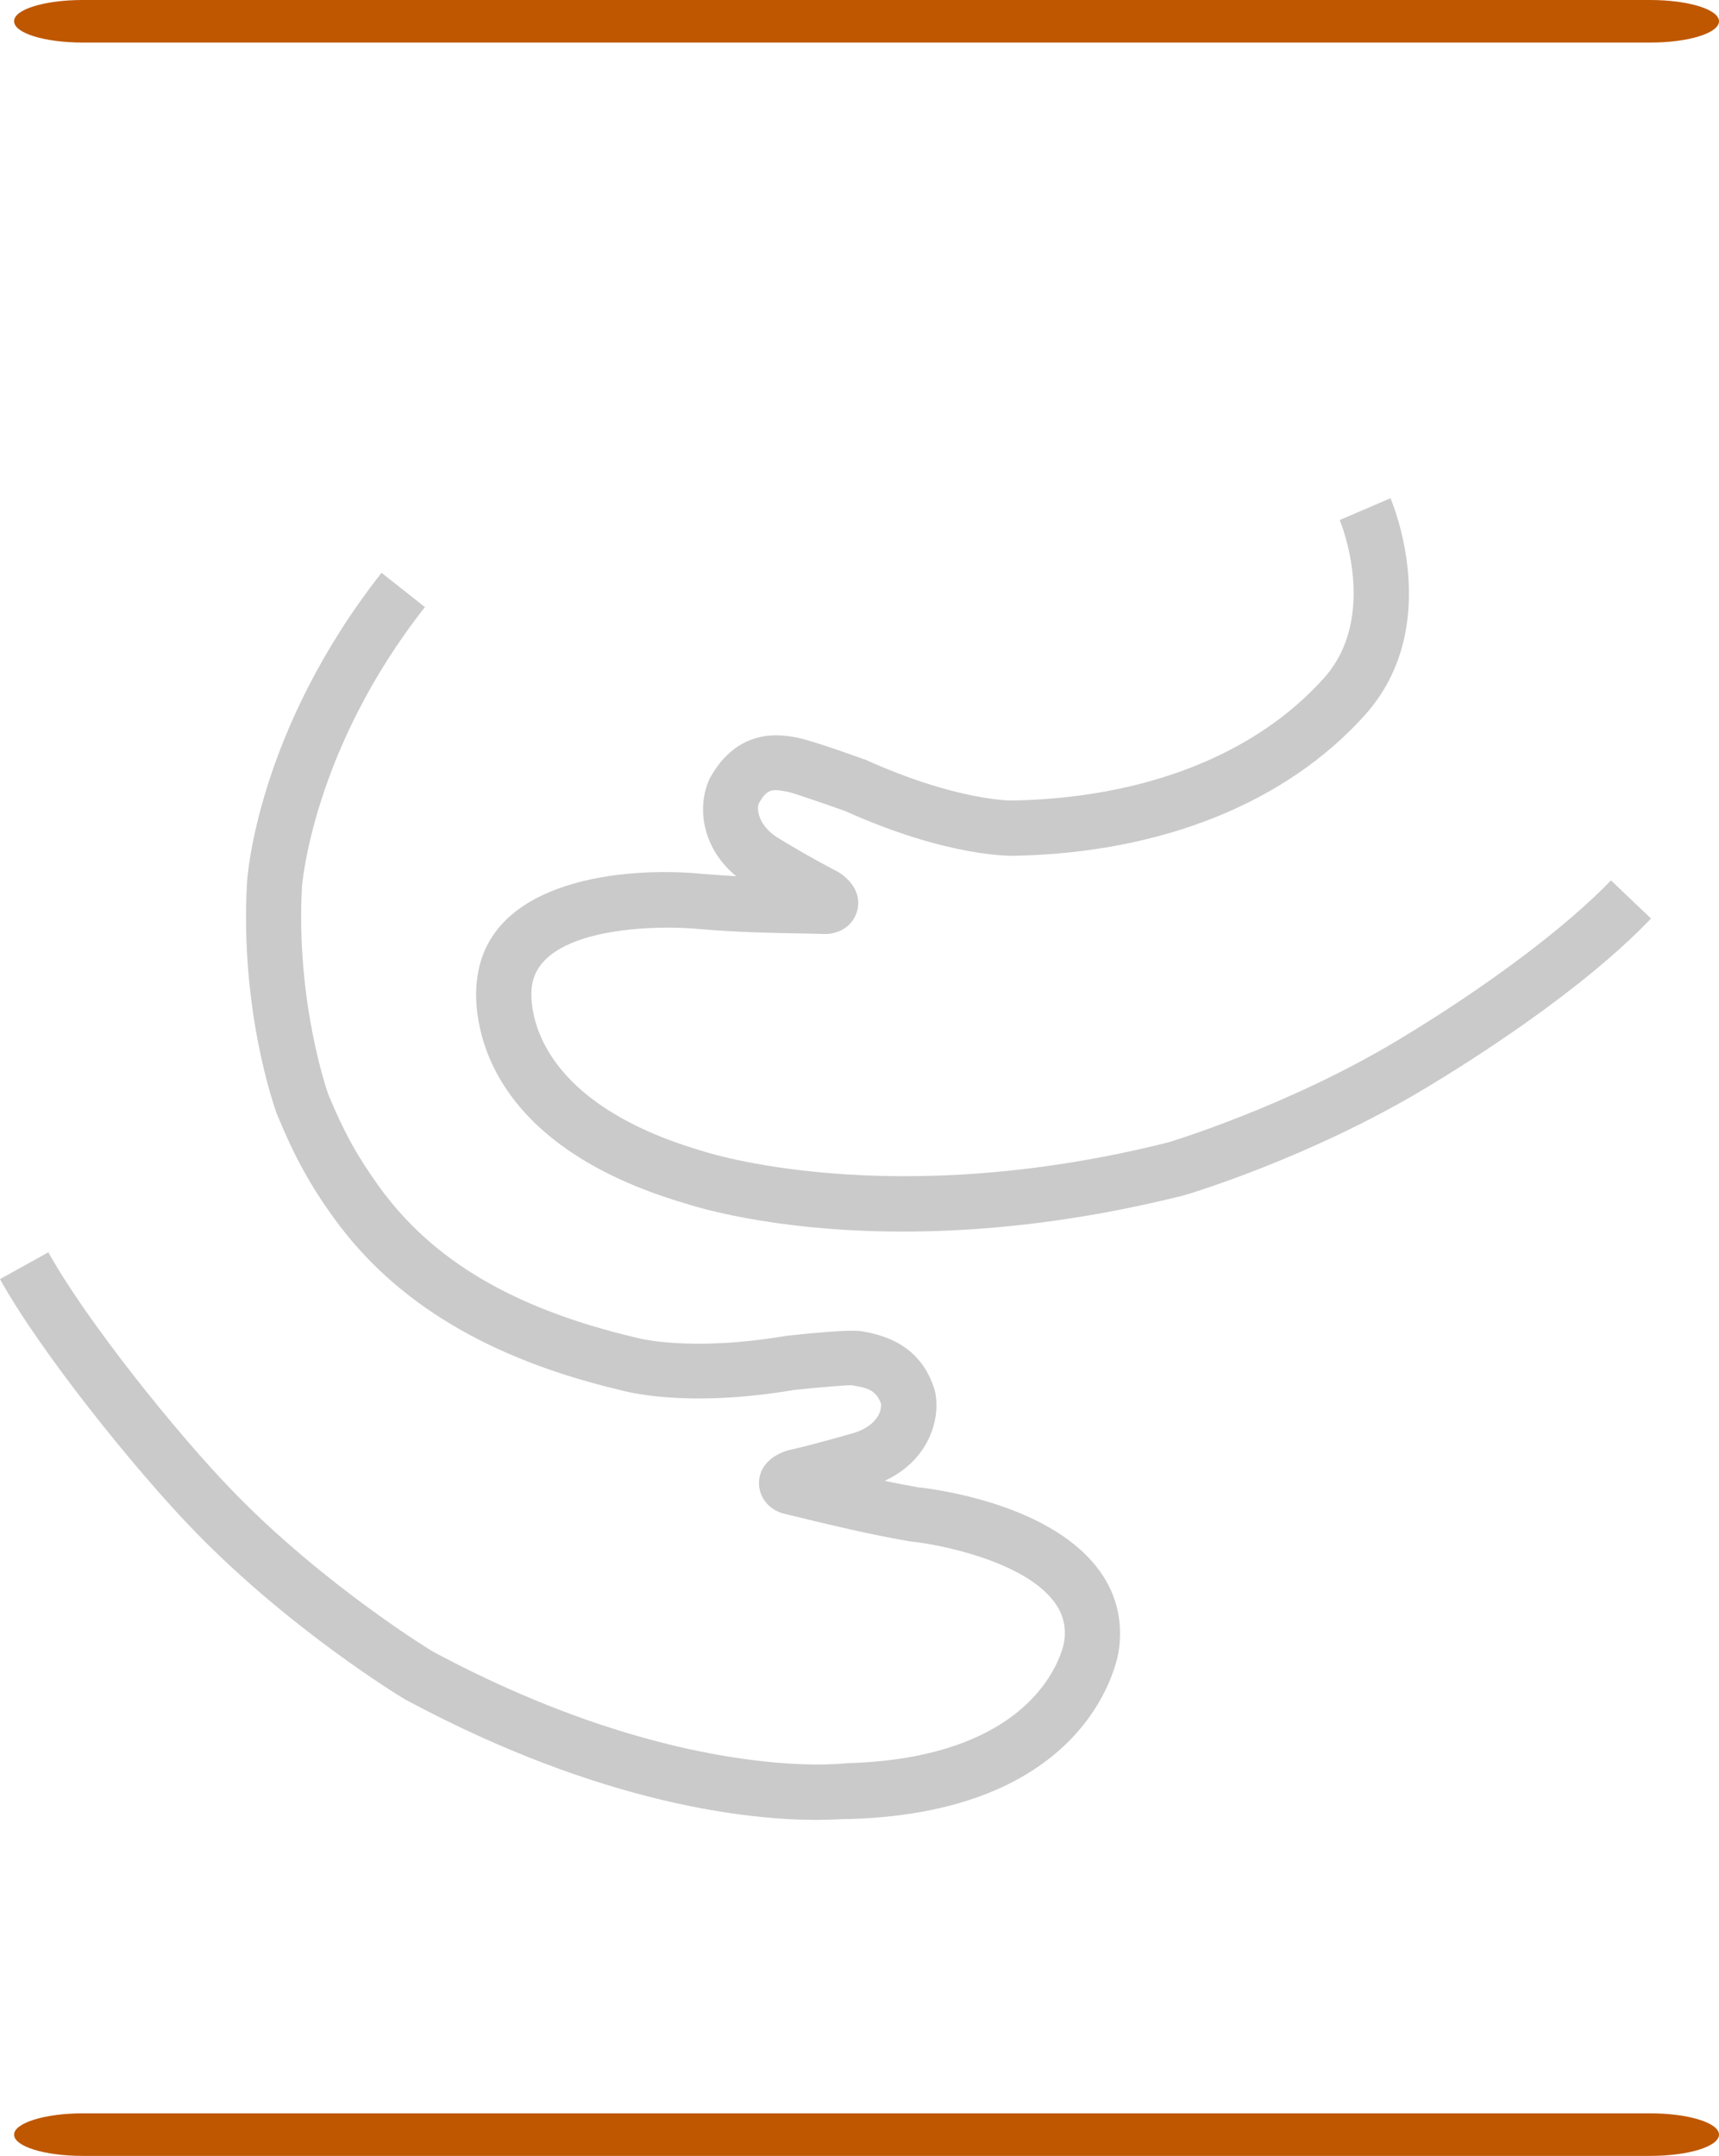 <?xml version="1.0" encoding="utf-8"?>
<!-- Generator: Adobe Illustrator 27.1.1, SVG Export Plug-In . SVG Version: 6.00 Build 0)  -->
<svg version="1.1" id="Layer_1" xmlns="http://www.w3.org/2000/svg" xmlns:xlink="http://www.w3.org/1999/xlink" x="0px" y="0px"
	 viewBox="0 0 62.22 78.02" style="enable-background:new 0 0 62.22 78.02;" xml:space="preserve">
<style type="text/css">
	.st0{fill:#BF5700;}
	.st1{fill:#CACACA;}
</style>
<g>
	<path class="st0" d="M62.22,0.77c0,0.43-1.11,0.77-2.48,0.77H2.99c-1.37,0-2.48-0.34-2.48-0.77C0.5,0.34,1.62,0,2.99,0h56.74
		C61.1,0,62.22,0.34,62.22,0.77"/>
	<path class="st0" d="M62.22,77.25c0,0.43-1.11,0.77-2.48,0.77H2.99c-1.37,0-2.48-0.34-2.48-0.77c0-0.42,1.11-0.77,2.48-0.77h56.74
		C61.1,76.48,62.22,76.82,62.22,77.25"/>
	<path class="st1" d="M32.69,44.57c-4.83,0-7.7-0.96-7.89-1.02c-8.36-2.46-7.57-7.89-7.53-8.12c0.43-3.61,5.36-4.09,8.21-3.8
		c0.41,0.03,0.8,0.06,1.17,0.08c-1.23-1-1.45-2.5-0.96-3.54c1.02-1.86,2.58-1.58,3.09-1.49c0.36,0.06,1.19,0.33,2.56,0.82
		c3.33,1.5,5.28,1.47,5.31,1.47c4.79-0.09,8.79-1.66,11.27-4.43c2.01-2.24,0.59-5.69,0.57-5.72l1.84-0.79
		c0.08,0.19,1.94,4.64-0.92,7.84c-2.86,3.19-7.38,5-12.71,5.1c-0.06,0-2.36,0.07-6.11-1.62c-0.79-0.28-1.84-0.64-2.05-0.69
		l-0.11-0.02c-0.44-0.08-0.66-0.12-0.96,0.43c-0.11,0.25,0.02,0.88,0.77,1.3c0.04,0.03,1.12,0.68,2.05,1.16l0.12,0.07
		c0.52,0.36,0.75,0.85,0.62,1.35c-0.09,0.35-0.39,0.76-1,0.84l-0.08,0.01l-0.08,0c-0.28-0.01-0.59-0.01-0.92-0.02
		c-0.95-0.02-2.12-0.03-3.65-0.16c-1.5-0.15-5.79-0.09-6.05,2.09c-0.03,0.19-0.47,3.99,6.16,5.94c0.11,0.04,6.79,2.23,16.88-0.31
		c0,0,4.31-1.29,8.33-3.71c3.21-1.93,6.08-4.09,7.69-5.77l1.45,1.38c-2.49,2.61-6.5,5.14-8.11,6.11c-4.25,2.56-8.65,3.87-8.84,3.92
		C38.89,44.25,35.46,44.57,32.69,44.57z"/>
	<path class="st1" d="M29.53,65.86c-2.32,0-7.68-0.5-14.85-4.35c-0.21-0.12-4.14-2.51-7.6-6.06C4.88,53.19,1.43,48.88,0,46.29
		l1.75-0.97c1.36,2.45,4.65,6.57,6.76,8.73c3.28,3.36,7.12,5.7,7.16,5.72c8.86,4.75,14.8,4.05,14.86,4.05l0.1-0.01
		c7.22-0.19,7.88-4.36,7.89-4.4c0.08-0.57-0.05-1.05-0.41-1.5c-1.13-1.43-4.13-2.03-5.19-2.13c-1.58-0.28-2.71-0.56-3.63-0.78
		c-0.33-0.08-0.63-0.15-0.91-0.22l-0.16-0.05c-0.56-0.23-0.75-0.7-0.75-1.07c0.01-0.51,0.35-0.93,0.95-1.14l0.13-0.04
		c1.02-0.23,2.23-0.59,2.24-0.59c0.81-0.21,1.13-0.7,1.1-1.09c-0.17-0.48-0.5-0.57-0.9-0.64l-0.16-0.03
		c-0.13-0.01-1.23,0.08-2.08,0.17c-4,0.68-6.19,0.03-6.28,0.01c-4.75-1.12-8.16-3.16-10.37-6.21c-0.89-1.23-1.45-2.26-2.08-3.79
		c-0.07-0.19-1.34-3.72-1.08-8.36c0.01-0.23,0.38-5.51,4.87-11.22l1.57,1.24c-4.08,5.19-4.44,10.06-4.45,10.11
		c-0.23,4.2,0.94,7.49,0.95,7.52c0.56,1.35,1.04,2.23,1.84,3.34c1.94,2.69,4.89,4.42,9.27,5.46c0.07,0.02,1.95,0.54,5.49-0.06
		c2.32-0.25,2.64-0.18,2.78-0.15c1.37,0.23,2.21,0.94,2.57,2.11l0.03,0.13c0.19,1.15-0.4,2.5-1.84,3.16
		c0.37,0.08,0.76,0.15,1.18,0.23c0.4,0.04,4.62,0.52,6.48,2.87c0.7,0.88,0.97,1.89,0.82,3.01c-0.03,0.25-0.92,5.88-9.77,6.13
		C30.58,65.82,30.17,65.86,29.53,65.86z"/>
</g>
</svg>
